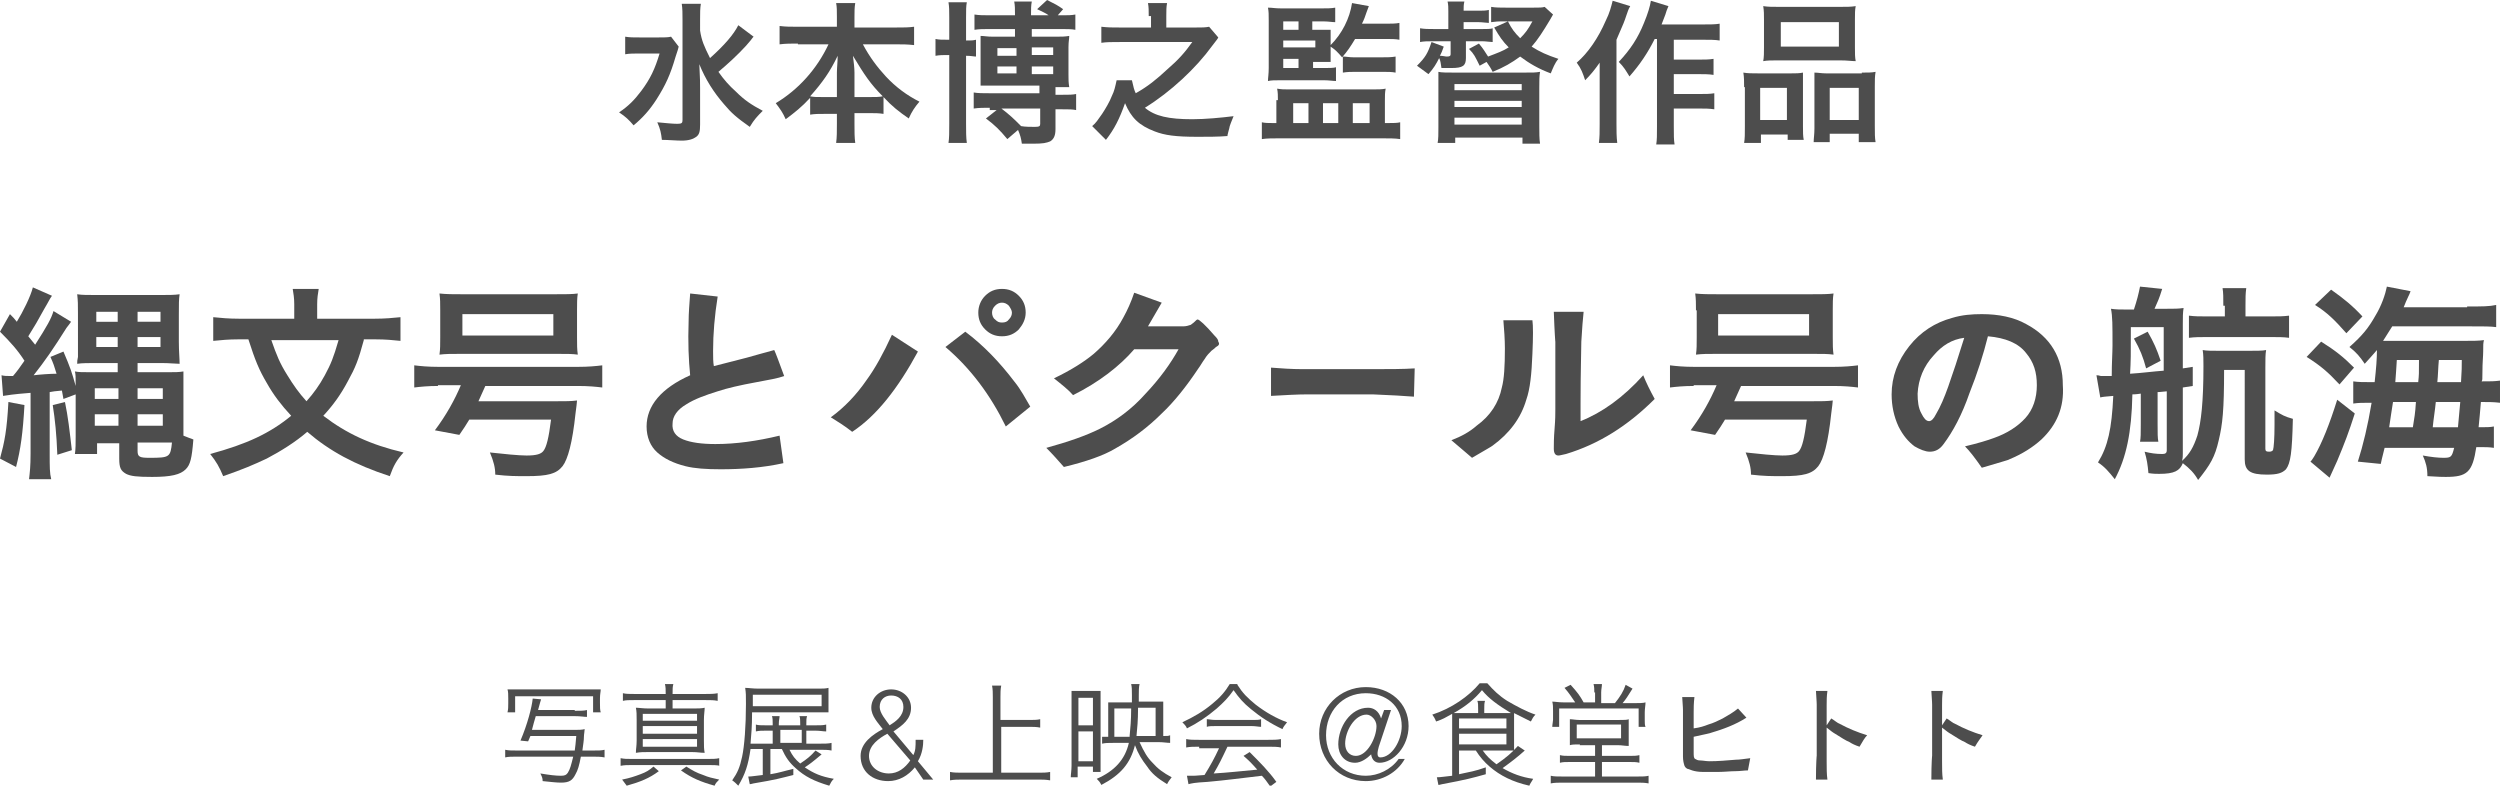 <?xml version="1.0" encoding="utf-8"?>
<!-- Generator: Adobe Illustrator 13.0.0, SVG Export Plug-In . SVG Version: 6.00 Build 14948)  -->
<!DOCTYPE svg PUBLIC "-//W3C//DTD SVG 1.1//EN" "http://www.w3.org/Graphics/SVG/1.1/DTD/svg11.dtd">
<svg version="1.1" id="レイヤー_1" xmlns="http://www.w3.org/2000/svg" xmlns:xlink="http://www.w3.org/1999/xlink" x="0px"
	 y="0px" width="327.1px" height="102.8px" viewBox="0 0 327.1 102.8" style="enable-background:new 0 0 327.1 102.8;"
	 xml:space="preserve">
<path style="fill:#4D4D4D;" d="M88.8,6.1c-0.1,0.4-0.1,0.4-0.4,1.3c-0.7,2.4-1.3,3.7-2.5,5.6c-0.9,1.4-1.8,2.4-3,3.4
	c-0.6-0.7-1-1.1-1.9-1.7c1.2-0.8,2-1.6,2.9-2.8c1.2-1.6,1.8-2.9,2.4-4.9h-2.5c-0.8,0-1.5,0-2,0.1V4.8c0.6,0.1,1,0.1,2.1,0.1h2.1
	c0.9,0,1.4,0,1.8-0.1L88.8,6.1z M98.6,4.8c0,0-0.2,0.2-0.4,0.5C98,5.5,97.8,5.8,97.6,6c-1.1,1.2-2.3,2.3-3.6,3.4
	c0.7,1,1.4,1.8,2.3,2.6c1.1,1.1,2,1.7,3.5,2.5c-0.7,0.7-1.1,1.1-1.7,2.1c-1.7-1.2-2.4-1.8-3.4-3c-1.3-1.5-2.4-3.2-3.2-5.2
	c0.1,2,0.1,2.5,0.1,3.1v4.8c0,0.9-0.1,1.3-0.5,1.6c-0.4,0.3-1,0.5-1.9,0.5c-0.7,0-1.8-0.1-2.6-0.1c-0.1-0.9-0.2-1.4-0.6-2.3
	c1.1,0.1,2,0.2,2.6,0.2c0.6,0,0.7-0.1,0.7-0.5V2.6c0-0.8,0-1.5-0.1-2.1h2.5c-0.1,0.6-0.1,1.2-0.1,2.1V4c0.2,1.3,0.5,2,1.3,3.6
	c1.9-1.7,3.1-3.1,3.7-4.3L98.6,4.8z"/>
<path style="fill:#4D4D4D;" d="M104.4,5.7c-0.9,0-1.6,0-2.4,0.1V3.4c0.8,0.1,1.4,0.1,2.4,0.1h5.1V2.2c0-0.8,0-1.3-0.1-1.8h2.5
	c-0.1,0.6-0.1,1.1-0.1,1.8v1.4h5.4c1,0,1.7,0,2.4-0.1v2.4c-0.9-0.1-1.5-0.1-2.4-0.1h-4.3c0.9,1.7,1.9,3,3,4.2
	c1.3,1.4,2.8,2.5,4.4,3.3c-0.6,0.7-1,1.3-1.4,2.2c-1.3-0.9-2.2-1.6-3.3-2.8v2.2c-0.6-0.1-1.2-0.1-2-0.1h-1.8v1.4c0,1,0,1.8,0.1,2.5
	h-2.5c0.1-0.7,0.1-1.5,0.1-2.5v-1.3H108c-0.9,0-1.4,0-2,0.1v-2.2c-1.1,1.2-2,1.9-3.2,2.8c-0.4-0.9-0.7-1.3-1.3-2.1
	c3-1.8,5.4-4.5,6.9-7.7H104.4z M109.5,9.5c0-0.6,0.1-1.4,0.1-2.2c-1,2.1-2,3.5-3.6,5.3c0.5,0.1,0.8,0.1,1.8,0.1h1.7V9.5z
	 M113.7,12.7c0.9,0,1.3,0,1.8-0.1c-1.6-1.6-2.4-2.8-3.9-5.3c0.1,0.8,0.2,1.6,0.2,2.2v3.2H113.7z"/>
<path style="fill:#4D4D4D;" d="M124.2,2.3c0-0.9,0-1.4-0.1-2h2.4c-0.1,0.5-0.1,1-0.1,2v3c0.7,0,0.9,0,1.3-0.1v2.2
	c-0.3,0-0.6-0.1-1.3-0.1v8.9c0,1,0,1.8,0.1,2.5h-2.4c0.1-0.6,0.1-1.4,0.1-2.5V7.2c-0.9,0-1.2,0-1.8,0.1V5.1c0.5,0.1,0.8,0.1,1.8,0.1
	V2.3z M129.5,14.1c-0.8,0-1.4,0-2.1,0.1v-2.1c0.5,0.1,1.3,0.1,2.1,0.1h6.5v-1h-6c-0.9,0-1.2,0-1.7,0c0-0.5,0-1,0-1.6V6.1
	c0-0.8,0-1.1,0-1.4c0.5,0,0.8,0.1,1.6,0.1h2.9v-1h-3.2c-0.9,0-1.5,0-2.1,0.1v-2c0.6,0.1,1.2,0.1,2.1,0.1h3.2V1.8
	c0-0.6,0-1.1-0.1-1.6h2.3c-0.1,0.5-0.1,1-0.1,1.6V2h2.3c-0.4-0.3-0.7-0.4-1.5-0.8L137,0c1,0.5,1.4,0.7,2.1,1.2L138.4,2h0.7
	c0.6,0,1.1,0,1.6-0.1v2c-0.5-0.1-1.1-0.1-2.1-0.1H135v1h3.1c0.8,0,1.2,0,1.8-0.1c0,0.4-0.1,0.7-0.1,1.5v3.6c0,0.6,0,1,0.1,1.6
	c-0.6,0-0.7,0-1.8,0v1h0.9c0.9,0,1.3,0,1.8-0.1v2.1c-0.5-0.1-0.9-0.1-1.8-0.1h-0.9v2.6c0,0.8-0.2,1.3-0.7,1.6
	c-0.5,0.2-0.9,0.3-2.2,0.3c-0.4,0-0.7,0-1.5,0c-0.1-0.7-0.2-1.1-0.5-1.8l-1.4,1.2c-1-1.2-1.6-1.8-2.8-2.7l1.4-1.1H129.5z M130.5,6.3
	v1h2.5v-1H130.5z M130.5,8.7v0.9h2.5V8.7H130.5z M130.9,14.1c1.3,1,1.7,1.4,2.7,2.4c0.5,0.1,1.3,0.1,1.8,0.1c0.6,0,0.7-0.1,0.7-0.4
	v-2H130.9z M135,7.2h2.8v-1H135V7.2z M135,9.7h2.8V8.7H135V9.7z"/>
<path style="fill:#4D4D4D;" d="M150.3,2.1c0-0.7,0-1.2-0.1-1.7h2.5c-0.1,0.5-0.1,1-0.1,1.7v1.5h3.8c0.9,0,1.3,0,1.8-0.1l1.2,1.4
	c-0.1,0.2-0.1,0.2-0.8,1.1c-2.1,2.9-5.4,6-8.8,8.1c1.3,1.1,3.1,1.5,6.2,1.5c1.7,0,3.8-0.2,5.4-0.4c-0.4,1-0.4,1-0.5,1.3
	c0,0.1-0.1,0.4-0.2,0.8c0,0.1-0.1,0.3-0.1,0.5c-1.1,0.1-2.7,0.1-3.9,0.1c-2.9,0-4.3-0.2-5.6-0.7c-2.1-0.8-3.1-1.8-3.9-3.7
	c-0.7,2-1.4,3.4-2.5,4.8l-1.8-1.8c0.5-0.4,0.8-0.9,1.3-1.6c0.4-0.6,1-1.6,1.3-2.4c0.3-0.6,0.4-1.1,0.6-2h2c0.2,0.9,0.3,1.3,0.5,1.7
	c1.6-0.9,2.7-1.8,4.1-3.1c1.5-1.3,2.3-2.2,3.3-3.6h-9.5c-1.1,0-1.7,0-2.4,0.1V3.5c0.9,0.1,1.4,0.1,2.5,0.1h4V2.1z"/>
<path style="fill:#4D4D4D;" d="M167.2,13.1c0-0.6,0-1-0.1-1.5c0.6,0.1,0.9,0.1,1.6,0.1h10.8c0.8,0,1.3,0,1.8-0.1
	c-0.1,0.5-0.1,0.9-0.1,1.6v2.9h0.5c0.6,0,1.1,0,1.5-0.1v2.2c-0.6-0.1-1.5-0.1-2.3-0.1h-13.6c-0.7,0-1.6,0-2.2,0.1V16
	c0.4,0.1,0.9,0.1,1.4,0.1h0.5V13.1z M171.7,8.9h1.5c0.7,0,1.3,0,1.6-0.1v1.8c-0.4,0-0.9-0.1-1.6-0.1h-5.5c-1,0-1.3,0-1.8,0.1
	c0-0.4,0.1-0.9,0.1-1.7V2.7c0-0.8,0-1.2-0.1-1.7c0.6,0,0.9,0.1,1.8,0.1h5c0.9,0,1.5,0,2-0.1v1.9c-0.4,0-0.9-0.1-1.5-0.1h-1.5v1.1
	h1.2c0.5,0,1,0,1.2,0c0,0.4,0,0.9,0,1.1v0.9c1.5-1.5,2.5-3.5,2.8-5.5l2.2,0.4c-0.2,0.5-0.2,0.5-0.3,0.8c-0.2,0.6-0.3,0.9-0.6,1.5h3
	c0.8,0,1.4,0,1.9-0.1v2.2c-0.5-0.1-1.1-0.1-1.8-0.1h-4c-0.6,1-1,1.6-1.7,2.4c-0.6-0.7-0.9-1-1.5-1.4v0.9c0,0.3,0,0.8,0,1.1
	c-0.2,0-0.7,0-1.1,0h-1.2V8.9z M169.9,3.8V2.8h-2v1.1H169.9z M172.1,6.2V5.3h-4.2v0.9H172.1z M167.9,7.7v1.2h2V7.7H167.9z
	 M169.2,16.1h2v-2.6h-2V16.1z M173.1,16.1h2v-2.6h-2V16.1z M175.7,7.4c0.5,0,0.8,0.1,1.4,0.1h3.7c0.7,0,1.2,0,1.8-0.1v2.1
	c-0.5-0.1-1-0.1-1.8-0.1h-3.3c-0.7,0-1.2,0-1.8,0.1V7.4z M177,16.1h2.2v-2.6H177V16.1z"/>
<path style="fill:#4D4D4D;" d="M194,3.8c0.5,0,1.1,0,1.3-0.1v1.8c-0.3,0-0.9-0.1-1.3-0.1h-2.2v2.2c0,1-0.4,1.3-1.9,1.3
	c-0.4,0-0.9,0-1.3,0c-0.1-0.6-0.1-0.9-0.3-1.3c-0.4,0.8-0.7,1.3-1.4,2.1l-1.5-1.1c1.1-1.1,1.4-1.6,1.9-3.1l1.6,0.6
	c-0.2,0.6-0.3,0.8-0.5,1.2c0.4,0,0.7,0.1,0.9,0.1c0.4,0,0.5-0.1,0.5-0.3V5.4h-2.5c-0.5,0-1,0-1.5,0.1V3.7c0.6,0.1,1.1,0.1,1.8,0.1
	h1.9V1.5c0-0.5,0-0.9-0.1-1.3h2.2c-0.1,0.4-0.1,0.7-0.1,1.2h1.9c0.6,0,1,0,1.4-0.1v1.7c-0.2,0-0.9-0.1-1.3-0.1h-2v0.9H194z
	 M188.1,18.7c0.1-0.5,0.1-1.2,0.1-2v-5.5c0-1.2,0-1.2,0-1.3c0,0,0-0.1,0-0.3c0-0.1,0-0.1,0-0.2c0.4,0.1,1.1,0.1,2.4,0.1h8.4
	c1.8,0,1.8,0,2.5-0.1c-0.1,0.6-0.1,1.1-0.1,2.1v5c0,0.9,0,1.7,0.1,2.3h-2.3V18h-8.8v0.7H188.1z M190.3,11v0.8h8.8V11H190.3z
	 M190.3,13.2V14h8.8v-0.8H190.3z M190.3,15.4v0.9h8.8v-0.9H190.3z M193.6,8.6c-0.6-1.2-0.7-1.5-1.4-2.2l1.3-0.7
	c0.6,0.7,0.8,1.1,1.2,1.7c1.3-0.5,1.9-0.7,2.7-1.2c-0.8-0.8-1.2-1.4-1.9-2.6l1.8-0.8c0.5,1,0.9,1.5,1.6,2.2c0.7-0.7,1-1.1,1.6-2.2
	h-4.2c-0.6,0-1,0.1-1.2,0.1V0.9c0.6,0.1,1.2,0.1,2,0.1h3.5c0.8,0,1.2,0,1.5-0.1l1.1,1c-0.1,0.2-0.1,0.2-0.4,0.7
	c-0.9,1.5-1.6,2.6-2.4,3.5c1.1,0.7,2,1.1,3.5,1.6c-0.5,0.6-0.7,1.2-1,1.9c-1.6-0.6-2.8-1.3-4-2.2c-1.1,0.8-2.1,1.4-3.6,2
	c-0.3-0.6-0.4-0.7-0.8-1.3L193.6,8.6z"/>
<path style="fill:#4D4D4D;" d="M213.3,0.8C213,1.3,213,1.5,212.8,2c-0.3,0.9-0.3,0.9-1.3,3.2v11c0,0.9,0,1.7,0.1,2.5h-2.4
	c0.1-0.8,0.1-1.4,0.1-2.5v-5.7c0-0.5,0-0.8,0-2.3c-0.7,1-1.2,1.6-1.9,2.3c-0.3-0.9-0.5-1.5-1.1-2.3c1.5-1.3,2.8-3.2,3.8-5.5
	c0.5-1,0.7-1.8,0.9-2.6L213.3,0.8z M216.5,5.1c-0.9,1.8-1.9,3.3-3.3,4.9c-0.5-0.8-0.7-1.2-1.4-1.9c1.5-1.6,2.5-3.1,3.3-5.1
	c0.5-1.2,0.8-2.2,0.9-2.9l2.3,0.7c-0.2,0.5-0.3,0.7-0.4,1.1c-0.3,0.8-0.3,0.8-0.5,1.3h5.4c1,0,1.6,0,2.2-0.1v2.2
	c-0.6-0.1-1.3-0.1-2.2-0.1H219v2.6h3.2c0.8,0,1.4,0,2-0.1v2.1c-0.6-0.1-1.3-0.1-2-0.1H219v2.6h3.3c0.9,0,1.4,0,2-0.1v2.1
	c-0.7-0.1-1.2-0.1-2-0.1H219v2.3c0,1.2,0,1.8,0.1,2.4h-2.4c0.1-0.6,0.1-1.2,0.1-2.4V5.1H216.5z"/>
<path style="fill:#4D4D4D;" d="M228.2,11.4c0-0.7,0-1.3-0.1-1.9c0.6,0.1,1.1,0.1,1.9,0.1h4.4c0.6,0,1,0,1.5-0.1c0,0.4,0,0.7,0,1.7
	v5.3c0,0.8,0,1.3,0.1,1.8h-2.1v-0.7h-3.5v1.1h-2.2c0.1-0.6,0.1-1.1,0.1-2.2V11.4z M230.3,15.7h3.5v-4.2h-3.5V15.7z M230.8,2.6
	c0-0.7,0-1.2-0.1-1.8c0.6,0.1,1.2,0.1,2.3,0.1h7.5c1.1,0,1.7,0,2.3-0.1c-0.1,0.5-0.1,1-0.1,1.7v3.7c0,0.8,0,1.3,0.1,1.8
	c-0.6,0-1-0.1-2.1-0.1h-7.9c-1.1,0-1.5,0-2.1,0.1c0.1-0.5,0.1-1.1,0.1-1.8V2.6z M233,6.1h7.6V2.9H233V6.1z M243.6,9.5
	c0.8,0,1.3,0,1.8-0.1c-0.1,0.6-0.1,1.1-0.1,1.9v5.1c0,1.1,0,1.6,0.1,2.2h-2.2v-1.1h-3.8v1.1h-2.1c0-0.5,0.1-1,0.1-1.8v-5.7
	c0-0.9,0-1.2,0-1.6c0.5,0,0.9,0.1,1.5,0.1H243.6z M239.4,15.7h3.8v-4.2h-3.8V15.7z"/>
<path style="fill:#4D4D4D;" d="M3.2,53c-0.2,3.6-0.5,5.8-1.1,8.1L0,60c0.6-2.2,0.9-3.7,1.1-7.4L3.2,53z M0.2,49.1
	c0.4,0.1,0.6,0.1,1.5,0.1c0.6-0.7,0.8-1,1.5-2c-0.9-1.4-1.8-2.4-3.2-3.8l1.3-2.3c0.4,0.4,0.6,0.6,0.9,1c0.8-1.3,1.8-3.3,2.1-4.5
	l2.5,1.1c-0.3,0.4-0.4,0.7-1,1.7c-0.7,1.3-1.4,2.5-2.1,3.6l0.9,1.1c1.6-2.5,2.1-3.4,2.4-4.4l2.3,1.4c-0.2,0.3-0.3,0.4-0.6,0.8
	c-1.7,2.7-2.8,4.3-4.3,6.2c0.8-0.1,2.2-0.2,3-0.2c-0.3-1-0.4-1.3-0.8-2.2L8.3,46c0.9,2.1,1.1,2.7,1.6,4.5c0-1.2,0-1.5-0.1-1.9
	c0.5,0.1,1,0.1,2,0.1h3.6v-1.2h-2.8c-1,0-1.9,0-2.5,0.1c0-0.4,0-0.4,0.1-0.9c0-0.3,0-1.2,0-2V41c0-1.2,0-1.6-0.1-2.5
	c0.6,0.1,1.3,0.1,2.7,0.1h8c1.3,0,2,0,2.7-0.1c-0.1,0.7-0.1,1.2-0.1,2.7v3.5c0,1.3,0.1,2.2,0.1,2.9c-0.5,0-1.3-0.1-2.4-0.1H18v1.2h4
	c0.9,0,1.4,0,2-0.1C24,49,24,49.4,24,50.6v5.1c0,0.4,0,0.6,0,1.3c0.7,0.3,0.8,0.3,1.3,0.5c-0.2,2.5-0.4,3.3-1,3.9
	c-0.7,0.7-1.9,1-4.4,1c-2,0-2.8-0.1-3.4-0.4c-0.7-0.4-0.9-0.8-0.9-2v-2h-2.9v1.4H9.8c0.1-0.6,0.1-1.5,0.1-2.3v-5.5l-1.6,0.6
	c-0.1-0.6-0.1-0.6-0.2-1.1c-1,0.1-1.1,0.1-1.6,0.2v8.1c0,1.7,0,2.5,0.2,3.3H3.8C3.9,61.8,4,61.1,4,59.3v-7.9
	c-2.5,0.2-2.9,0.3-3.6,0.4L0.2,49.1z M8.5,52.6c0.4,1.9,0.6,3.7,0.9,6.3l-1.9,0.6c-0.1-2.7-0.3-4.6-0.6-6.5L8.5,52.6z M12.4,50.8
	v1.4h3.1v-1.4H12.4z M12.4,54.2v1.5h3.1v-1.5H12.4z M12.6,40.8v1.3h2.8v-1.3H12.6z M12.6,44.1v1.3h2.8v-1.3H12.6z M18,42.1h3v-1.3
	h-3V42.1z M18,45.4h3v-1.3h-3V45.4z M18,52.2h3.3v-1.4H18V52.2z M18,55.7h3.3v-1.5H18V55.7z M18,59c0,0.8,0.3,0.9,1.6,0.9
	c2.6,0,2.7-0.1,2.9-2c-0.2,0-0.2,0-0.6,0H18V59z"/>
<path style="fill:#4D4D4D;" d="M47.6,44.5c-0.7,2.6-1.1,3.6-2.1,5.4c-0.9,1.7-1.9,3.1-3.2,4.5c3,2.3,6.2,3.8,10.5,4.8
	c-0.9,1-1.3,1.7-1.8,3.1c-4.6-1.5-7.9-3.3-10.8-5.8c-1.5,1.3-3.4,2.5-5.3,3.5c-1.7,0.8-3.1,1.4-5.7,2.3c-0.5-1.2-0.9-1.9-1.7-2.9
	c4.8-1.3,7.8-2.7,10.6-5c-1.3-1.4-2.3-2.7-3.2-4.3c-1-1.7-1.5-2.9-2.4-5.7h-1.3c-1.3,0-2.3,0.1-3.3,0.2v-3.1c1,0.1,2,0.2,3.4,0.2
	h7.2v-1.9c0-0.8-0.1-1.4-0.2-2h3.4c-0.1,0.6-0.2,1.2-0.2,2v1.9h7.5c1.4,0,2.4-0.1,3.4-0.2v3.1c-1-0.1-1.9-0.2-3.3-0.2H47.6z
	 M35.5,44.5c0.7,2,1.1,3,2.1,4.6c0.8,1.3,1.5,2.3,2.5,3.4c0.9-1,1.7-2.1,2.4-3.4c0.8-1.5,1.1-2.2,1.8-4.6H35.5z"/>
<path style="fill:#4D4D4D;" d="M57.3,50.5c-1.3,0-2.3,0.1-3.1,0.2v-2.9c0.8,0.1,1.8,0.2,3.2,0.2h18.2c1.4,0,2.4-0.1,3.2-0.2v2.9
	c-0.8-0.1-1.8-0.2-3.2-0.2H63.5c-0.3,0.7-0.6,1.3-0.9,2h10.1c1.4,0,2,0,2.8-0.1c0,0.2-0.1,0.9-0.2,1.7c-0.4,3.8-1,6-1.7,6.9
	c-0.8,1-1.9,1.3-4.7,1.3c-1.4,0-2.4,0-4.1-0.2c0-0.9-0.2-1.7-0.7-2.9c1.8,0.2,3.8,0.4,4.8,0.4c1.3,0,1.9-0.2,2.2-0.6
	c0.4-0.5,0.7-1.7,1-4.1H61.4c-0.5,0.8-0.6,1-1.3,2l-3.2-0.6c1.5-2,2.6-4,3.4-5.9H57.3z M57.6,40.6c0-0.9,0-1.5-0.1-2.2
	c0.9,0.1,1.8,0.1,3.1,0.1h11.9c1.5,0,2.4,0,3.1-0.1c-0.1,0.6-0.1,1.3-0.1,2.2v3.5c0,1,0,1.6,0.1,2.3c-0.7-0.1-1.4-0.1-2.8-0.1H60.3
	c-1.3,0-2,0-2.8,0.1c0.1-0.7,0.1-1.3,0.1-2.3V40.6z M60.5,41.1v2.8h11.9v-2.8H60.5z"/>
<path style="fill:#4D4D4D;" d="M99,50c-2.2,0.4-3.9,0.8-5.1,1.2c-1.6,0.5-3,1-4.1,1.7c-1.2,0.7-1.8,1.6-1.8,2.5
	c-0.1,1,0.4,1.7,1.4,2.1c1,0.4,2.4,0.6,4.2,0.6c2.7,0,5.5-0.4,8.4-1.1l0.5,3.6c-2.7,0.6-5.5,0.8-8.2,0.8c-1.9,0-3.4-0.1-4.6-0.4
	c-1.6-0.4-2.8-1-3.7-1.8c-0.9-0.8-1.4-2-1.4-3.4c0-2.7,1.9-5,5.7-6.7c-0.2-2-0.3-4.3-0.2-7.1c0-1,0.1-2.2,0.2-3.6l3.6,0.4
	c-0.4,2.5-0.6,4.9-0.6,7.1c0,0.8,0,1.5,0.1,2c0.1,0,1.5-0.4,4.3-1.1c1-0.3,2.2-0.6,3.6-1c0.2,0.4,0.6,1.5,1.3,3.4
	C101.8,49.5,100.6,49.7,99,50z"/>
<path style="fill:#4D4D4D;" d="M111.5,56.5c-1-0.8-2-1.4-2.8-1.9c1.8-1.3,3.4-3,4.7-4.9c1.1-1.5,2.2-3.5,3.3-5.9l3.4,2.2
	C117.5,50.8,114.7,54.4,111.5,56.5z M131.6,55.8c-2-4.1-4.6-7.6-7.9-10.4l2.6-2c2.4,1.8,4.5,4,6.4,6.5c0.9,1.1,1.5,2.3,2.1,3.3
	L131.6,55.8z M133.3,43.1c-0.6,0.6-1.3,0.9-2.2,0.9s-1.6-0.3-2.2-0.9c-0.6-0.6-0.9-1.3-0.9-2.2c0-0.8,0.3-1.6,0.9-2.2
	c0.6-0.6,1.3-0.9,2.2-0.9s1.6,0.3,2.2,0.9c0.6,0.6,0.9,1.3,0.9,2.2C134.2,41.8,133.8,42.5,133.3,43.1z M132,40
	c-0.3-0.3-0.6-0.4-0.9-0.4s-0.6,0.1-0.9,0.4s-0.4,0.6-0.4,0.9s0.1,0.7,0.4,0.9c0.3,0.3,0.5,0.4,0.9,0.4s0.7-0.1,0.9-0.4
	c0.3-0.3,0.4-0.6,0.4-0.9S132.2,40.3,132,40z"/>
<path style="fill:#4D4D4D;" d="M159.1,45.4c-0.1,0.1-0.3,0.3-0.6,0.5c-0.3,0.3-0.6,0.6-0.9,1.1c-0.3,0.4-0.5,0.8-0.8,1.2
	c-1.6,2.4-3.2,4.4-4.8,5.9c-1.8,1.8-3.8,3.3-6.1,4.6c-1.5,0.9-3.8,1.7-6.7,2.4c-0.7-0.8-1.5-1.7-2.3-2.5c2.9-0.8,5.2-1.6,7-2.5
	c2.2-1.1,4.2-2.6,5.9-4.5c2-2.1,3.4-4.1,4.4-5.9h-5.8c-1.9,2.2-4.6,4.3-8,6c-0.6-0.7-1.5-1.4-2.5-2.2c2.3-1.1,4-2.2,5.2-3.2
	c1.5-1.3,2.9-2.9,3.9-4.8c0.5-0.9,1-2,1.4-3.2l3.6,1.3c-0.4,0.7-1,1.7-1.8,3.1c0.5,0,1.3,0,2.3,0c1.1,0,1.9,0,2.3,0
	c0.4,0,0.7-0.1,1-0.2c0.1-0.1,0.3-0.2,0.5-0.4c0.2-0.2,0.3-0.3,0.4-0.3c0.2,0,1,0.7,2.2,2.1c0.4,0.4,0.5,0.6,0.5,0.8
	C159.6,45,159.5,45.2,159.1,45.4z"/>
<path style="fill:#4D4D4D;" d="M185,51.9c-1.2-0.1-3-0.2-5.4-0.3c-2,0-4.9,0-8.5,0c-1.4,0-3,0.1-4.8,0.2l0-3.7
	c1.3,0.1,2.7,0.2,4.1,0.2h9.1c2.2,0,4.1,0,5.6-0.1L185,51.9z"/>
<path style="fill:#4D4D4D;" d="M200.5,46.3c-0.1,2.6-0.3,4.6-0.8,6c-0.7,2.4-2.2,4.4-4.4,6c-0.1,0.1-1,0.6-2.7,1.6
	c-0.6-0.5-1.5-1.3-2.7-2.3c1.3-0.5,2.4-1.1,3.3-1.9c1.8-1.3,2.9-3,3.3-5c0.3-1.1,0.4-2.8,0.4-5.1c0-1.2-0.1-2.5-0.2-3.7h3.8
	C200.6,42.6,200.6,44.1,200.5,46.3z M204.9,59.4c-0.5,0.1-0.8,0.2-1,0.2c-0.4,0-0.6-0.3-0.6-0.9c0-0.6,0-1.4,0.1-2.6s0.1-2,0.1-2.5
	c0-1,0-2.5,0-4.5s0-3.5,0-4.4c0,0.1-0.1-1.1-0.2-3.9l3.9,0c-0.1,0.9-0.2,2.2-0.3,3.9c0,1.2-0.1,3.9-0.1,8l0,2.4
	c2.8-1.1,5.6-3.1,8.2-6c0.4,1,0.9,2,1.5,3.1C213,55.7,209.2,58.1,204.9,59.4z"/>
<path style="fill:#4D4D4D;" d="M221.6,50.5c-1.3,0-2.3,0.1-3.1,0.2v-2.9c0.8,0.1,1.8,0.2,3.2,0.2h18.2c1.4,0,2.4-0.1,3.2-0.2v2.9
	c-0.8-0.1-1.8-0.2-3.2-0.2h-12.1c-0.3,0.7-0.6,1.3-0.9,2h10.1c1.4,0,2,0,2.8-0.1c0,0.2-0.1,0.9-0.2,1.7c-0.4,3.8-1,6-1.7,6.9
	c-0.8,1-1.9,1.3-4.7,1.3c-1.4,0-2.4,0-4.1-0.2c0-0.9-0.2-1.7-0.7-2.9c1.8,0.2,3.8,0.4,4.8,0.4c1.3,0,1.9-0.2,2.2-0.6
	c0.4-0.5,0.7-1.7,1-4.1h-10.7c-0.5,0.8-0.6,1-1.3,2l-3.2-0.6c1.5-2,2.6-4,3.4-5.9H221.6z M221.9,40.6c0-0.9,0-1.5-0.1-2.2
	c0.9,0.1,1.8,0.1,3.1,0.1h11.9c1.5,0,2.4,0,3.1-0.1c-0.1,0.6-0.1,1.3-0.1,2.2v3.5c0,1,0,1.6,0.1,2.3c-0.7-0.1-1.4-0.1-2.8-0.1h-12.4
	c-1.3,0-2,0-2.8,0.1c0.1-0.7,0.1-1.3,0.1-2.3V40.6z M224.8,41.1v2.8h11.9v-2.8H224.8z"/>
<path style="fill:#4D4D4D;" d="M267.1,57.5c-1.1,1-2.5,1.9-4.2,2.6c-0.1,0.1-1.3,0.4-3.6,1.1c-0.9-1.3-1.6-2.2-2.2-2.8
	c1.7-0.4,3-0.8,3.8-1.1c1.7-0.6,3.1-1.5,4.1-2.6c1-1.1,1.5-2.6,1.5-4.3c0-1.7-0.4-3-1.4-4.2c-1-1.3-2.7-2-5-2.2
	c-0.6,2.4-1.4,4.9-2.4,7.4c-1,2.9-2.2,5.1-3.4,6.7c-0.5,0.7-1.1,1-1.8,1c-0.6,0-1.3-0.3-2-0.7c-0.8-0.6-1.5-1.4-2.1-2.6
	c-0.6-1.3-0.9-2.7-0.9-4.2c0-2.3,0.8-4.4,2.3-6.3c1.5-1.9,3.4-3.1,5.6-3.7c1.3-0.4,2.6-0.5,3.9-0.5c2.2,0,4.2,0.4,5.8,1.3
	c3.2,1.7,4.8,4.4,4.8,8C270.1,53.3,269.1,55.6,267.1,57.5z M253,46.5c-1.3,1.4-2,3.1-2.1,5c0,1,0.1,1.9,0.5,2.6c0.3,0.6,0.6,1,1,1
	c0.3,0,0.6-0.3,0.9-0.9c0.6-1,1.1-2.2,1.6-3.6c0.6-1.7,1.3-3.8,2.1-6.4C255.4,44.4,254.1,45.2,253,46.5z"/>
<path style="fill:#4D4D4D;" d="M274.3,49.1c0.2,0,0.2,0,0.6,0.1c0.1,0,0.2,0,0.3,0c0.1,0,0.6,0,1.1,0c0-1.7,0.1-3.1,0.1-4
	c0-2.7,0-3.8-0.2-4.8c0.6,0.1,1.3,0.1,2.1,0.1h0.9c0.4-1.2,0.6-2,0.8-3l2.9,0.3c-0.4,1.3-0.6,1.7-1,2.6h1.6c1,0,1.5,0,2.2-0.1
	c-0.1,0.6-0.1,1.2-0.1,2.1v5.8l1.3-0.2l0,2.5l-1.3,0.2v8.6c0,0.4,0,0.6-0.1,1c1-0.9,1.5-1.8,2-3.3c0.5-1.8,0.8-4.4,0.8-9.1
	c0-0.8,0-1.5-0.1-2.1c0.5,0.1,1.3,0.1,2.3,0.1h3.6c1,0,2,0,2.4-0.1c-0.1,0.5-0.1,1.3-0.1,2.4v10.5c0,0.3,0.1,0.4,0.5,0.4
	c0.3,0,0.4-0.1,0.5-0.2c0.1-0.3,0.2-1.5,0.2-3.3c0-0.4,0-1.1,0-1.9c1,0.6,1.3,0.8,2.4,1.1c-0.1,4.4-0.3,5.8-0.9,6.6
	c-0.5,0.5-1.1,0.7-2.5,0.7c-2.2,0-2.9-0.5-2.9-2V48.4h-2.7c0,5.3-0.2,7.1-0.7,9.2c-0.5,2.2-1.1,3.2-2.7,5.2c-0.5-0.9-1.1-1.5-2-2.2
	c-0.4,1-1.1,1.4-3.1,1.4c-0.3,0-0.8,0-1.4-0.1c-0.1-1.1-0.2-1.8-0.5-2.8c0.8,0.2,1.5,0.3,2.3,0.3c0.4,0,0.6-0.1,0.6-0.5v-7.7
	c-1,0.1-1,0.1-1.2,0.1v4.2c0,1.2,0,1.8,0.1,2.3h-2.4c0.1-0.5,0.1-1.1,0.1-2.3v-4c-0.6,0.1-1,0.1-1.1,0.1c-0.1,5-0.8,8.3-2.3,11.1
	c-0.8-1-1.3-1.6-2.2-2.2c1.3-2.1,1.8-4.4,2-8.7c-1.1,0.1-1.3,0.1-1.7,0.2L274.3,49.1z M278.8,42.8c0,3.9,0,4.3-0.1,6.1
	c1.6-0.1,3-0.3,4.4-0.4v-5.7H278.8z M281,43.4c0.8,1.4,1.2,2.3,1.7,3.8l-1.9,1c-0.4-1.5-0.8-2.5-1.6-3.9L281,43.4z M290.9,40
	c0-1.1,0-1.7-0.1-2.3h3.1c-0.1,0.7-0.1,1.3-0.1,2.3v1.4h3.2c1.1,0,1.7,0,2.5-0.1v2.9c-0.7-0.1-1.4-0.1-2.5-0.1h-8.1
	c-1.1,0-1.7,0-2.5,0.1v-2.9c0.8,0.1,1.3,0.1,2.5,0.1h2.2V40z"/>
<path style="fill:#4D4D4D;" d="M303.7,44.7c1.9,1.2,2.9,2,4.3,3.4l-1.9,2.2c-1.5-1.6-2.4-2.4-4.3-3.6L303.7,44.7z M308.1,54.1
	c-0.8,2.5-1.3,3.8-2.3,6.2l-1,2.2l-2.5-2.1c0.2-0.2,0.3-0.4,0.5-0.7c1-1.7,2-4.2,3-7.4L308.1,54.1z M305,37.9
	c1.7,1.2,2.8,2.1,4.1,3.5l-2.1,2.2c-1.5-1.7-2.5-2.7-4.1-3.7L305,37.9z M322.8,40.1c2,0,2.9,0,3.8-0.2v2.9c-0.7-0.1-1.6-0.1-3.5-0.1
	h-10.1c-0.5,0.8-0.7,1.1-1.2,1.9c0.6,0,0.6,0,0.9,0h9.5c1.3,0,2.1,0,2.8-0.1c-0.1,0.4-0.1,0.6-0.1,1.5c0,0.7-0.1,1.3-0.1,2.8
	c0,0.9,0,0.9-0.1,1.1c1.3,0,1.6,0,2.4-0.1v2.9c-0.8-0.1-1.5-0.1-2.2-0.1h-0.3c-0.1,1.1-0.2,2.5-0.3,3.3c1.1,0,1.5,0,2-0.1v2.8
	c-0.6-0.1-1.1-0.1-2-0.1H324c-0.5,3.3-1.2,3.9-4,3.9c-0.4,0-0.8,0-2.4-0.1c0-1.1-0.2-1.8-0.6-2.7c1.1,0.2,2,0.3,2.7,0.3
	c1,0,1.1-0.1,1.4-1.3h-9.1c-0.2,0.9-0.3,1.1-0.5,2.1l-3-0.3c0.7-2.2,1.3-4.7,1.8-7.7H310c-0.9,0-1.4,0-2.1,0.1v-2.9
	c0.7,0.1,1.3,0.1,2.5,0.1h0.3c0.2-1.8,0.3-3.1,0.3-4.2c-0.5,0.6-0.8,0.9-1.6,1.8c-0.6-0.9-1.1-1.5-2-2.2c1.7-1.5,2.5-2.5,3.4-4.1
	c0.8-1.3,1.3-2.8,1.5-3.8l3.1,0.6c-0.1,0.3-0.2,0.5-0.3,0.7c-0.3,0.6-0.3,0.7-0.6,1.4H322.8z M315.7,55.9c0.2-1.3,0.3-1.7,0.4-3.3
	h-3c-0.2,1.4-0.3,1.8-0.5,3.3H315.7z M316.4,50c0.1-1,0.1-1,0.1-2.9h-2.9c-0.1,1.4-0.1,1.8-0.2,2.9H316.4z M321.6,55.9
	c0.1-1.1,0.2-2.1,0.3-3.3h-3.2c-0.1,1.1-0.3,2.2-0.4,3.3H321.6z M322,50c0.1-1.8,0.1-1.8,0.1-2.9h-3c-0.1,1-0.1,2-0.2,2.9H322z"/>
<path style="fill:#4D4D4D;" d="M75.2,93c0.8,0,1.2,0,1.6-0.1v0.9c-0.4,0-0.8-0.1-1.6-0.1h-5.1c-0.2,0.7-0.3,1-0.5,1.8H75
	c0.7,0,1.1,0,1.5-0.1c0,0.2-0.1,0.7-0.1,1c0,0.5-0.1,1-0.2,1.8h1.3c0.8,0,1.2,0,1.6-0.1v1c-0.5-0.1-1-0.1-1.6-0.1H76
	c-0.2,1.1-0.4,1.8-0.7,2.3c-0.4,0.8-0.8,1.1-1.9,1.1c-0.6,0-1.4-0.1-2.4-0.2c0-0.4-0.1-0.6-0.3-1c1.2,0.2,2,0.3,2.7,0.3
	c0.5,0,0.7-0.1,0.9-0.4c0.3-0.5,0.4-0.9,0.7-2.1h-7.3c-0.7,0-1.2,0-1.6,0.1v-1c0.4,0.1,0.9,0.1,1.6,0.1h7.5c0.1-0.6,0.1-0.9,0.2-1.9
	h-6l-0.3,0.7l-1-0.1c0.9-2.1,1.5-4.4,1.6-5.5l1.1,0.1c-0.1,0.3-0.1,0.3-0.4,1.4H75.2z M66.4,93.2c0.1-0.4,0.1-0.7,0.1-1.2v-0.6
	c0-0.5,0-0.9-0.1-1.2c0.3,0,0.7,0,1.4,0h9.4c0.7,0,1.1,0,1.4,0c0,0.3-0.1,0.6-0.1,1.2V92c0,0.5,0,0.9,0.1,1.2h-1v-2.1H67.4v2.1H66.4
	z"/>
<path style="fill:#4D4D4D;" d="M94.2,100.2c-0.4-0.1-0.9-0.1-1.5-0.1h-10c-0.6,0-1,0-1.5,0.1v-1c0.5,0.1,0.8,0.1,1.5,0.1h9.9
	c0.6,0,1.1,0,1.5-0.1V100.2z M86.2,100.9c-1.2,0.9-2.4,1.4-4.2,1.9c-0.2-0.3-0.4-0.5-0.6-0.8c1-0.2,1.6-0.4,2.4-0.7
	c0.8-0.3,1.1-0.5,1.7-1L86.2,100.9z M87.1,90.8c0-0.6,0-0.9-0.1-1.3h1.1C88,89.9,88,90.1,88,90.8h4.3c0.6,0,1.1,0,1.6-0.1v1
	c-0.5-0.1-0.9-0.1-1.6-0.1H88v1.1h2.5c0.8,0,1.3,0,1.7-0.1c0,0.4-0.1,0.9-0.1,1.6v2.7c0,0.7,0,1.1,0.1,1.6c-0.6,0-0.9-0.1-1.7-0.1
	h-5.6c-0.7,0-1.1,0-1.7,0.1c0-0.5,0.1-0.9,0.1-1.6v-2.7c0-0.7,0-1.1-0.1-1.6c0.4,0,0.9,0.1,1.7,0.1h2.2v-1.1H83
	c-0.7,0-1.1,0-1.5,0.1v-1c0.4,0.1,0.9,0.1,1.5,0.1H87.1z M84.1,94.3h7.1v-0.9h-7.1V94.3z M84.1,96h7.1v-1h-7.1V96z M84.1,97.7h7.1
	v-1h-7.1V97.7z M89.8,100.3c0.8,0.5,1.3,0.8,2.2,1.1c0.7,0.3,1.2,0.4,2.1,0.6c-0.3,0.3-0.5,0.5-0.6,0.8c-1.8-0.5-3-1-4.4-2
	L89.8,100.3z"/>
<path style="fill:#4D4D4D;" d="M98.2,98c-0.3,2.1-0.7,3.3-1.6,4.8c-0.3-0.3-0.5-0.5-0.8-0.7c0.7-1,1-1.7,1.3-3.1
	c0.3-1.4,0.5-4,0.5-6.9c0-1.2,0-1.4-0.1-2.1c0.5,0,0.9,0.1,1.8,0.1h7.6c0.8,0,1.1,0,1.5-0.1c0,0.3,0,0.7,0,1.1v1c0,0.5,0,0.8,0,1.1
	c-0.6,0-1,0-1.5,0h-8.5c0,2-0.1,2.8-0.2,4.1h2.9v-1.7h-0.9c-0.5,0-0.9,0-1.3,0.1v-0.9c0.3,0.1,0.7,0.1,1.3,0.1h0.9v-0.2
	c0-0.4,0-0.8-0.1-1h1c0,0.3-0.1,0.5-0.1,1v0.2h2.8v-0.2c0-0.4,0-0.8-0.1-1h1c-0.1,0.3-0.1,0.5-0.1,1v0.2h1.2c0.7,0,1,0,1.4-0.1v0.9
	c-0.4,0-0.8-0.1-1.4-0.1h-1.2v1.7h1.7c0.7,0,1.2,0,1.6-0.1v1c-0.4-0.1-1-0.1-1.6-0.1h-3.9c0.4,0.8,0.7,1.2,1.4,1.8
	c0.9-0.6,1.4-1,2-1.7l0.8,0.5c-1.3,1.1-1.6,1.3-2.2,1.7c1.2,0.8,2.1,1.2,3.8,1.5c-0.3,0.3-0.4,0.5-0.6,0.9c-2-0.6-3.2-1.2-4.4-2.3
	c-0.8-0.7-1.3-1.4-1.8-2.5h-1.5v3.3c1.2-0.2,1.7-0.4,3-0.7v0.8c-1.6,0.4-2.2,0.6-5.2,1.1c-0.1,0-0.3,0.1-0.5,0.1l-0.2-1
	c0,0,0.1,0,0.1,0c0.3,0,0.9-0.1,1.8-0.2V98H98.2z M107.5,92.4v-1.5h-9v1.5H107.5z M104.9,95.5h-2.8v1.7h2.8V95.5z"/>
<path style="fill:#4D4D4D;" d="M119.7,100.4c-0.9,1.1-2.1,1.8-3.5,1.8c-2,0-3.6-1.2-3.6-3.3c0-1.7,1.6-2.8,2.9-3.5
	c-0.6-0.8-1.5-1.7-1.5-2.8c0-1.4,1.2-2.4,2.6-2.4s2.6,1,2.6,2.4c0,1.5-1.1,2.3-2.3,3.1l2.6,3.1c0.3-0.6,0.3-1.1,0.3-2h1
	c0,0.7-0.1,1.8-0.7,2.8l2,2.4h-1.3L119.7,100.4z M116.1,96c-1.1,0.6-2.4,1.5-2.4,2.9c0,1.4,1.2,2.3,2.6,2.3c1.2,0,2.1-0.7,2.8-1.7
	L116.1,96z M115.1,92.5c0,0.8,0.8,1.7,1.3,2.4c0.8-0.5,1.8-1.2,1.8-2.4c0-1-0.7-1.5-1.6-1.5C115.8,91,115.1,91.5,115.1,92.5z"/>
<path style="fill:#4D4D4D;" d="M131,101.1h4.8c0.7,0,1.1,0,1.6-0.1v1.1c-0.6-0.1-1-0.1-1.6-0.1H126c-0.6,0-1.2,0-1.7,0.1V101
	c0.5,0.1,1,0.1,1.7,0.1h3.9v-9.9c0-0.5,0-1-0.1-1.5h1.2c-0.1,0.5-0.1,1-0.1,1.5v3h3.7c0.6,0,1.1,0,1.5-0.1v1.1
	c-0.5-0.1-0.9-0.1-1.5-0.1H131V101.1z"/>
<path style="fill:#4D4D4D;" d="M140.2,91.8c0-0.6,0-0.9,0-1.4c0.3,0,0.6,0,1.2,0h1.4c0.6,0,0.9,0,1.2,0c0,0.3,0,0.7,0,1.3v8.1
	c0,0.5,0,0.8,0,1.2H143v-0.7H141v1.4h-0.9c0-0.4,0.1-0.9,0.1-1.5V91.8z M141.1,94.9h1.9v-3.6h-1.9V94.9z M141.1,99.6h1.9v-3.9h-1.9
	V99.6z M149.1,97.1c0.6,1.3,1,2,1.7,2.7c0.7,0.8,1.4,1.3,2.5,1.9c-0.3,0.4-0.4,0.5-0.6,0.9c-1.3-0.8-2-1.4-2.6-2.3
	c-0.7-0.9-1.2-1.7-1.6-2.8c-0.6,2.4-1.9,3.9-4.4,5.2c-0.2-0.4-0.3-0.5-0.6-0.8c2.3-1,3.7-2.5,4.2-4.7h-2.1c-0.7,0-0.9,0-1.4,0.1
	v-0.9c0.2,0,0.2,0,0.8,0v-3.4c0-0.5,0-0.8,0-1.1c0.3,0,0.6,0,1.1,0h2V91c0-0.7,0-1.1-0.1-1.5h1.1c-0.1,0.4-0.1,0.9-0.1,1.5v0.8h2.2
	c0.5,0,0.8,0,1,0c0,0.3,0,0.6,0,1.1v3.4c0.5,0,0.7,0,0.9-0.1v1c-0.4,0-0.9-0.1-1.5-0.1H149.1z M147.8,96.3c0.1-1,0.2-2.1,0.2-3.5
	v-0.1h-2.2v3.7H147.8z M151.2,96.3v-3.7h-2.3v0.2c0,1.4-0.1,2.5-0.2,3.5H151.2z"/>
<path style="fill:#4D4D4D;" d="M161.9,89.6c0.7,1.1,1.3,1.7,2.4,2.6c1.3,1,2.7,1.8,4.1,2.3c-0.3,0.4-0.5,0.6-0.6,0.9
	c-1.5-0.7-2.9-1.6-4.1-2.6c-1-0.8-1.6-1.5-2.3-2.5c-0.7,1-1.3,1.6-2.2,2.4c-1.3,1.1-2.5,1.9-3.9,2.6c-0.1-0.3-0.4-0.6-0.6-0.8
	c1.5-0.7,2.7-1.4,3.9-2.4c1-0.8,1.7-1.6,2.3-2.6H161.9z M156.9,97.7c-0.7,0-1.2,0-1.7,0.1v-1.1c0.5,0.1,0.9,0.1,1.7,0.1h9
	c0.7,0,1.2,0,1.7-0.1v1.1c-0.5-0.1-0.9-0.1-1.7-0.1h-5.3c-0.8,1.7-1.1,2.3-1.8,3.5c1.8-0.1,3.5-0.3,5.7-0.5
	c-0.8-0.9-1.1-1.2-1.8-1.8l0.8-0.5c1.4,1.4,2.5,2.5,3.5,3.9l-0.8,0.6c-0.5-0.7-0.7-1-1.1-1.4c-2.6,0.3-4.8,0.6-7.1,0.8
	c-1.8,0.1-2.1,0.2-2.5,0.3l-0.2-1.1c0.2,0,0.5,0,0.8,0c0.2,0,0.2,0,1.5-0.1c0.8-1.3,1.3-2.2,1.9-3.5H156.9z M157.9,94.1
	c0.3,0,0.6,0.1,1.2,0.1h4.7c0.6,0,0.9,0,1.2-0.1v1c-0.3,0-0.7-0.1-1.2-0.1H159c-0.4,0-0.9,0-1.1,0.1V94.1z"/>
<path style="fill:#4D4D4D;" d="M180.4,97.7c-0.2,0.7-0.3,1.4,0.2,1.4c1.5,0,2.8-2.2,2.8-4.1c0-2.7-2.1-4.3-4.7-4.3
	c-3.1,0-5.2,2.4-5.2,5.5c0,3,2.2,5.3,5.2,5.3c1.6,0,3.3-0.8,4.3-2.2h0.8c-1,1.8-3,2.9-5.1,2.9c-3.5,0-6.1-2.7-6.1-6.2
	c0-3.4,2.7-6.1,6.1-6.1c3.2,0,5.6,2.1,5.6,5.1c0,2.7-2,4.8-3.8,4.8c-0.6,0-1-0.4-1.1-1.1h0c-0.5,0.5-1.3,1.1-2.1,1.1
	c-1.4,0-2.2-1.1-2.2-2.4c0-2.3,1.6-4.8,3.9-4.8c0.7,0,1.4,0.4,1.7,1.4l0.4-1.1h0.9L180.4,97.7z M176,97.3c0,1,0.6,1.6,1.4,1.6
	c1.5,0,2.7-2.4,2.7-3.9c0-0.8-0.7-1.5-1.3-1.5C177.2,93.5,176,95.7,176,97.3z"/>
<path style="fill:#4D4D4D;" d="M190.9,98.1v3.2c1.4-0.3,2.1-0.4,3.5-0.9l0,0.9c-1.8,0.5-2.5,0.7-5.7,1.3c-0.1,0-0.3,0.1-0.5,0.1
	l-0.2-1c0.5,0,1-0.1,2-0.2v-6.9c0-0.5,0-0.9,0-1.2c-0.9,0.5-1.2,0.7-2.1,1c-0.2-0.5-0.3-0.6-0.5-0.9c2.5-0.8,4.8-2.4,6.2-4.1h1
	c0.8,0.9,1.5,1.6,2.6,2.3c1.2,0.7,2.5,1.4,3.7,1.8c-0.3,0.3-0.4,0.5-0.6,0.9c-0.8-0.4-1.4-0.7-2.2-1.1c0,0.3,0,0.6,0,1.1V97
	c0,0.6,0,0.8,0,1.2c-0.3,0-0.7,0-1.4,0H194c0.5,0.7,1,1.2,1.8,1.8c1.3-0.9,2-1.5,2.8-2.4l0.9,0.6c-1,0.9-1.8,1.5-2.9,2.3
	c1.2,0.7,2.5,1.2,4,1.4c-0.2,0.4-0.4,0.6-0.5,0.9c-2.2-0.5-3.8-1.3-5.2-2.5c-0.7-0.6-1.3-1.3-1.8-2.1H190.9z M196.6,93.3
	c0.5,0,0.7,0,1.1,0c-1.8-1.1-2.9-1.9-3.8-3c-1,1.2-2.1,2.1-3.7,3c0.4,0,0.5,0,1,0h2.2v-0.5c0-0.6,0-0.8-0.1-1.1h1
	c-0.1,0.3-0.1,0.6-0.1,1.1v0.5H196.6z M190.9,95.3h6.2V94h-6.2V95.3z M190.9,97.4h6.2V96h-6.2V97.4z"/>
<path style="fill:#4D4D4D;" d="M206.7,97.4c-0.6,0-1,0-1.3,0.1c0-0.3,0-0.5,0-1.2v-1.1c0-0.5,0-0.9,0-1.1c0.3,0,0.8,0.1,1.2,0.1h5.3
	c0.6,0,1,0,1.2-0.1c0,0.3,0,0.6,0,1.2v1.1c0,0.8,0,1,0,1.2c-0.5,0-0.9-0.1-1.4-0.1h-2.1v1.4h3.6c0.6,0,0.9,0,1.3-0.1v1
	c-0.4-0.1-0.7-0.1-1.3-0.1h-3.6v1.9h4.6c0.7,0,1.1,0,1.5-0.1v1c-0.5-0.1-1-0.1-1.5-0.1h-9.7c-0.6,0-1.1,0-1.6,0.1v-1
	c0.4,0.1,0.9,0.1,1.6,0.1h4.2v-1.9h-3.3c-0.6,0-0.9,0-1.3,0.1v-1c0.4,0.1,0.7,0.1,1.3,0.1h3.3v-1.4H206.7z M208.6,90.6
	c0-0.4,0-0.7-0.1-1.1h1.1c0,0.3-0.1,0.7-0.1,1.1V92h1.8c0.7-0.9,1.1-1.5,1.4-2.4l0.9,0.5c-0.7,1.1-0.8,1.3-1.3,1.9h1.4
	c0.7,0,1.3,0,1.6-0.1c0,0.4-0.1,0.8-0.1,1.3v1.1c0,0.3,0,0.6,0.1,0.8h-0.9v-2.4H204v2.4h-0.9c0-0.3,0.1-0.7,0.1-0.9v-1.2
	c0-0.5,0-0.8-0.1-1.2c0.4,0,0.8,0.1,1.5,0.1h1.5c-0.5-0.7-0.7-1.1-1.4-1.9l0.8-0.4c0.9,1,1.2,1.4,1.7,2.3h1.5V90.6z M206.3,96.6h5.8
	v-1.8h-5.8V96.6z"/>
<path style="fill:#4D4D4D;" d="M228.7,100.8c-0.5,0-1,0.1-1.6,0.1c-0.7,0-1.5,0.1-2.3,0.1c-0.9,0-1.5,0-2,0c-0.6,0-1.1-0.1-1.4-0.2
	c-0.3-0.1-0.5-0.2-0.6-0.2c-0.2-0.1-0.3-0.2-0.4-0.4c-0.1-0.3-0.2-0.7-0.2-1.2v-6.1c0,0.1,0-0.5-0.1-1.7h1.6c-0.1,0.8-0.1,1.5-0.1,2
	v2.1c0.8-0.1,1.4-0.3,1.9-0.5c0.7-0.2,1.3-0.5,1.9-0.8c0.7-0.4,1.4-0.8,2-1.3l1.1,1.2c-1.4,0.9-3,1.5-4.7,2
	c-0.7,0.2-1.4,0.3-2.2,0.5v2c0,0.5,0,0.8,0.2,0.9s0.3,0.2,0.7,0.2c0.3,0,0.7,0.1,1.2,0.1c1.1,0,2.2-0.1,3.4-0.2
	c0.5,0,1.1-0.1,1.9-0.2L228.7,100.8z"/>
<path style="fill:#4D4D4D;" d="M243.3,97.7c-0.6-0.2-1-0.4-1.3-0.6c-0.5-0.2-1.1-0.6-1.9-1.1c-0.2-0.1-0.6-0.4-1.1-0.8v4.4
	c0,0.9,0,1.7,0.1,2.4c-0.7,0-1.2,0-1.5,0c0-2.2,0.1-3.2,0.1-3.1v-6.7c0,0.1,0-0.5-0.1-1.8h1.5c-0.1,0.7-0.1,1.3-0.1,1.9
	c0,0.6,0,1.5,0,2.6l0.6-0.9c0.5,0.3,0.8,0.6,1.1,0.7c1.1,0.6,2.3,1.1,3.6,1.5C244,96.5,243.7,97,243.3,97.7z"/>
<path style="fill:#4D4D4D;" d="M258.4,97.7c-0.6-0.2-1-0.4-1.3-0.6c-0.5-0.2-1.1-0.6-1.9-1.1c-0.2-0.1-0.6-0.4-1.1-0.8v4.4
	c0,0.9,0,1.7,0.1,2.4c-0.7,0-1.2,0-1.5,0c0-2.2,0.1-3.2,0.1-3.1v-6.7c0,0.1,0-0.5-0.1-1.8h1.5c-0.1,0.7-0.1,1.3-0.1,1.9
	c0,0.6,0,1.5,0,2.6l0.6-0.9c0.5,0.3,0.8,0.6,1.1,0.7c1.1,0.6,2.3,1.1,3.6,1.5C259.2,96.5,258.8,97,258.4,97.7z"/>
</svg>
